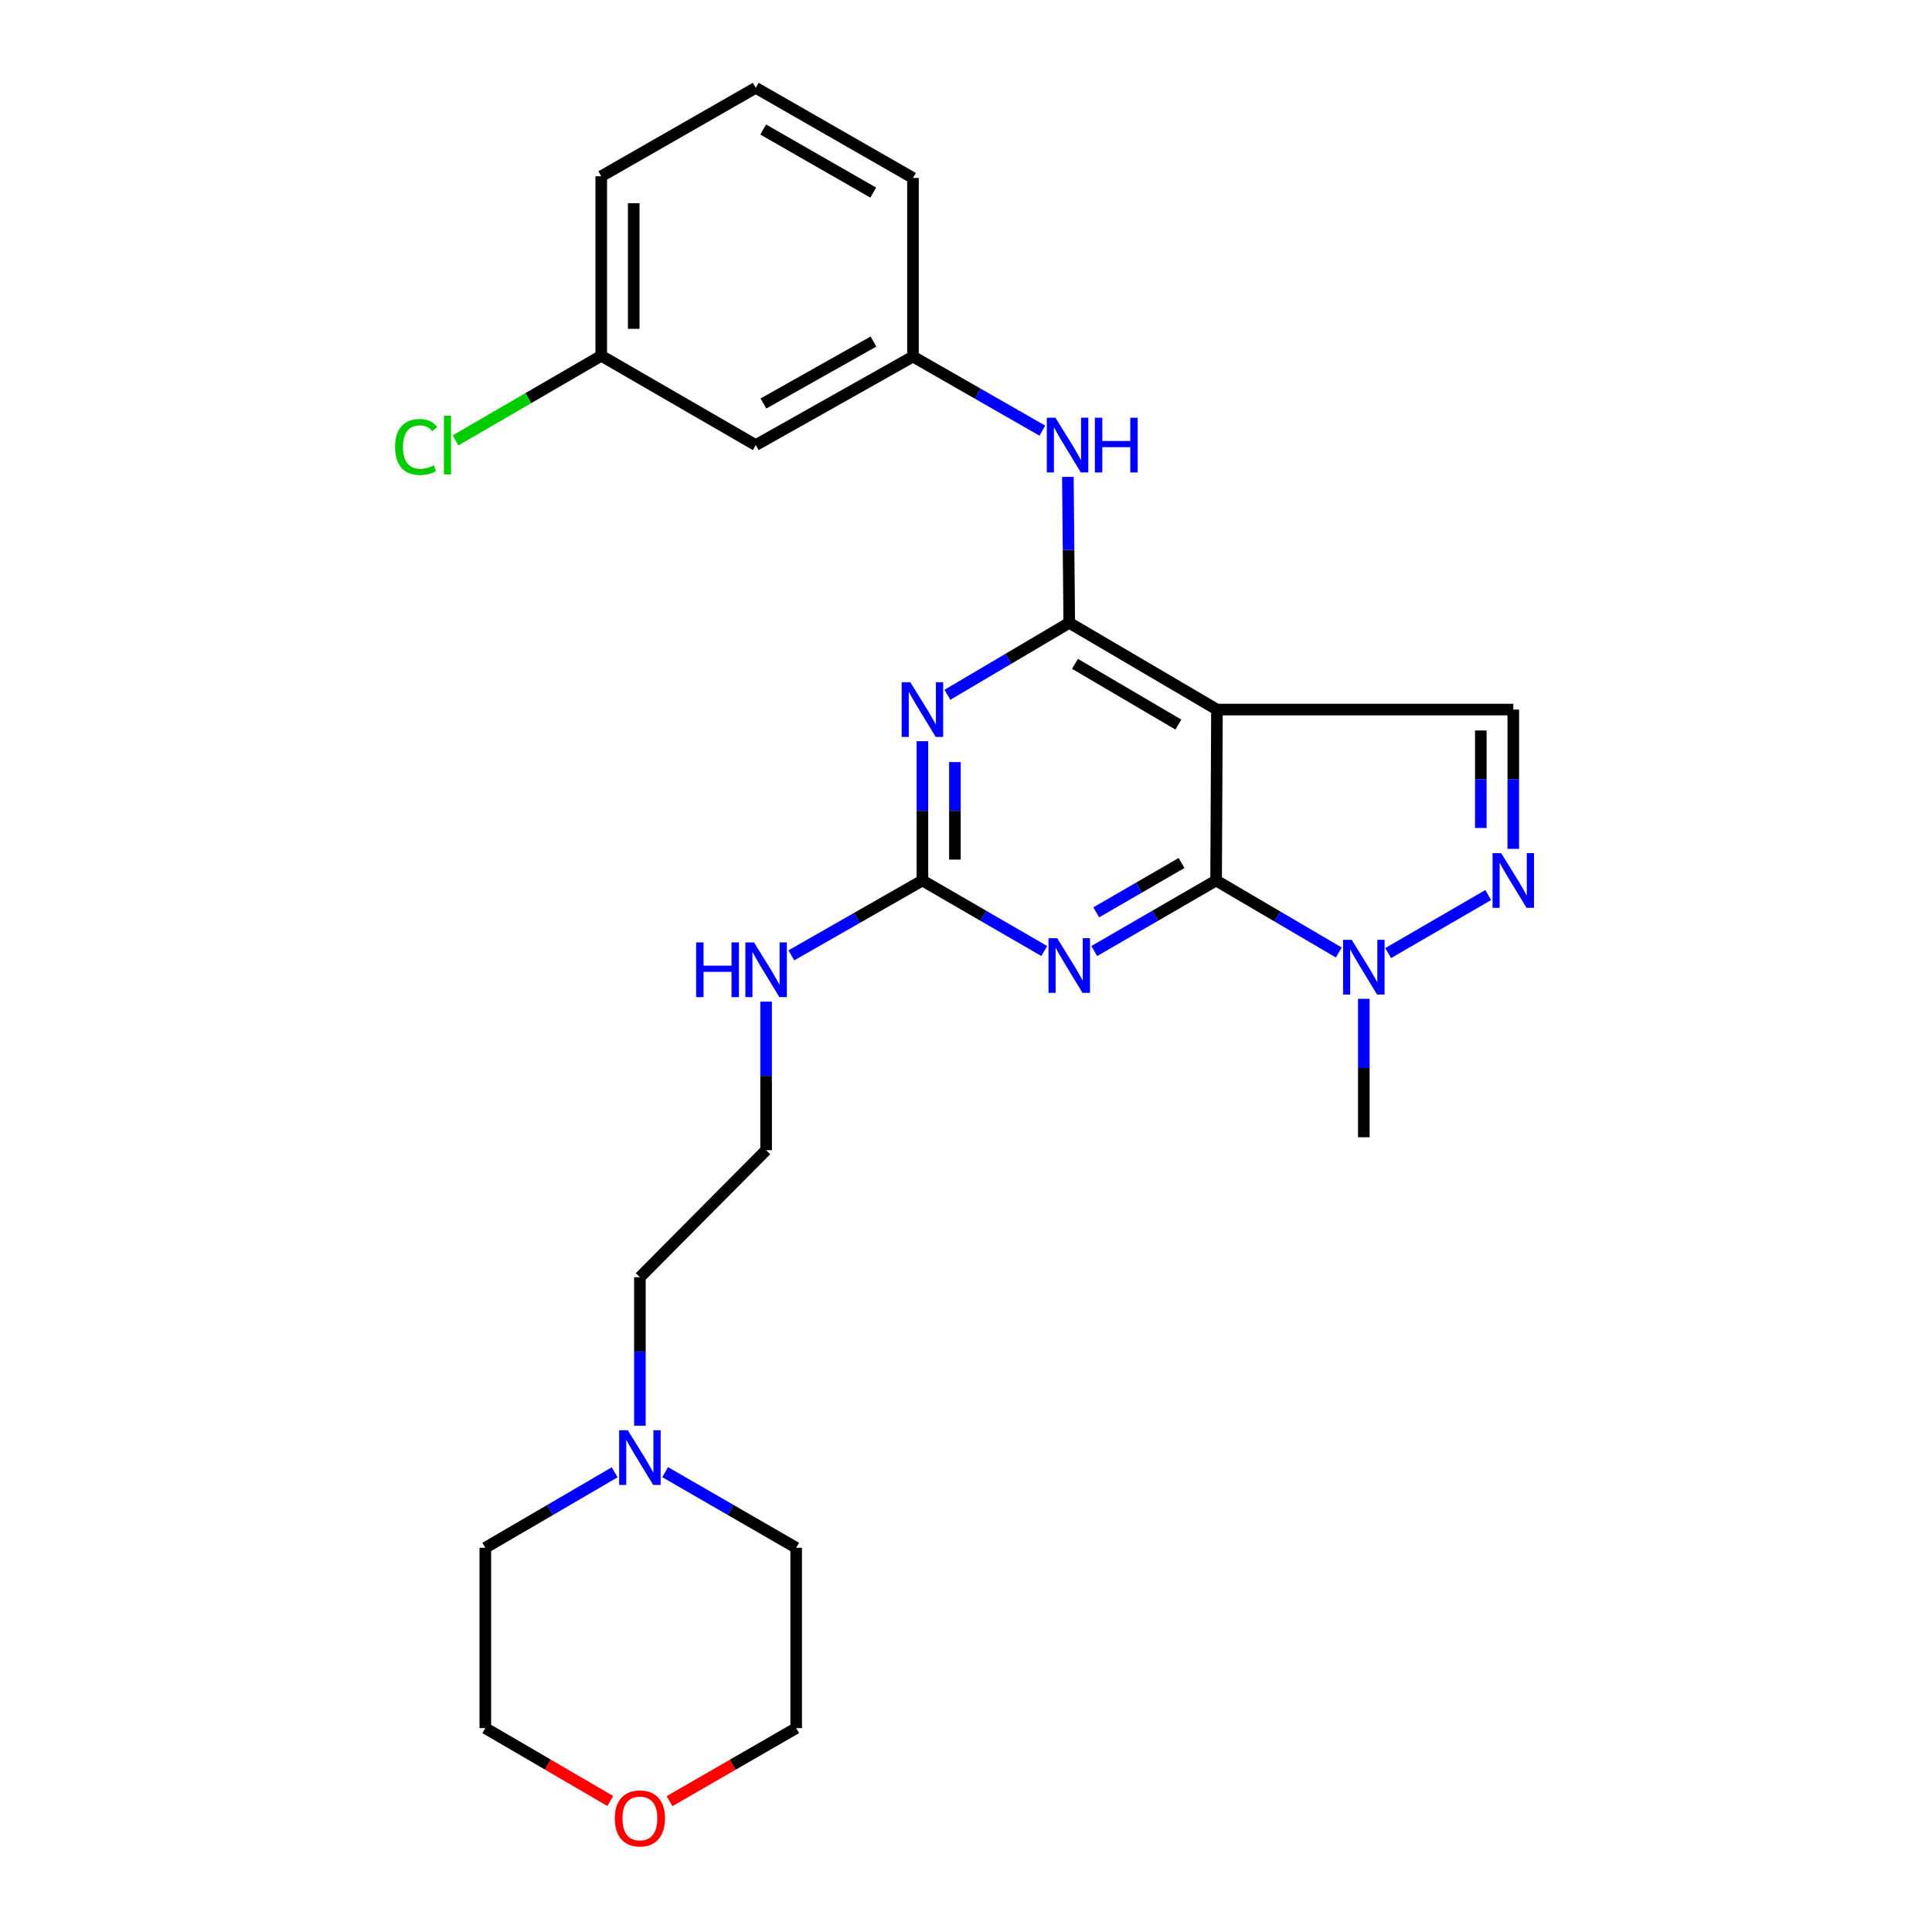 <?xml version='1.0' encoding='iso-8859-1'?>
<svg version='1.1' baseProfile='full'
              xmlns='http://www.w3.org/2000/svg'
                      xmlns:rdkit='http://www.rdkit.org/xml'
                      xmlns:xlink='http://www.w3.org/1999/xlink'
                  xml:space='preserve'
width='1000px' height='1000px' viewBox='0 0 1000 1000'>
<!-- END OF HEADER -->
<rect style='opacity:1.0;fill:#FFFFFF;stroke:none' width='1000' height='1000' x='0' y='0'> </rect>
<path class='bond-0' d='M 629.449,455.744 L 629.897,367.271' style='fill:none;fill-rule:evenodd;stroke:#000000;stroke-width:6px;stroke-linecap:butt;stroke-linejoin:miter;stroke-opacity:1' />
<path class='bond-2' d='M 629.449,455.744 L 597.915,474.001' style='fill:none;fill-rule:evenodd;stroke:#000000;stroke-width:6px;stroke-linecap:butt;stroke-linejoin:miter;stroke-opacity:1' />
<path class='bond-2' d='M 597.915,474.001 L 566.381,492.257' style='fill:none;fill-rule:evenodd;stroke:#0000FF;stroke-width:6px;stroke-linecap:butt;stroke-linejoin:miter;stroke-opacity:1' />
<path class='bond-2' d='M 611.565,446.671 L 589.491,459.45' style='fill:none;fill-rule:evenodd;stroke:#000000;stroke-width:6px;stroke-linecap:butt;stroke-linejoin:miter;stroke-opacity:1' />
<path class='bond-2' d='M 589.491,459.45 L 567.417,472.23' style='fill:none;fill-rule:evenodd;stroke:#0000FF;stroke-width:6px;stroke-linecap:butt;stroke-linejoin:miter;stroke-opacity:1' />
<path class='bond-6' d='M 629.449,455.744 L 661.201,474.382' style='fill:none;fill-rule:evenodd;stroke:#000000;stroke-width:6px;stroke-linecap:butt;stroke-linejoin:miter;stroke-opacity:1' />
<path class='bond-6' d='M 661.201,474.382 L 692.954,493.019' style='fill:none;fill-rule:evenodd;stroke:#0000FF;stroke-width:6px;stroke-linecap:butt;stroke-linejoin:miter;stroke-opacity:1' />
<path class='bond-1' d='M 629.897,367.271 L 553.446,322.371' style='fill:none;fill-rule:evenodd;stroke:#000000;stroke-width:6px;stroke-linecap:butt;stroke-linejoin:miter;stroke-opacity:1' />
<path class='bond-1' d='M 609.915,375.033 L 556.399,343.604' style='fill:none;fill-rule:evenodd;stroke:#000000;stroke-width:6px;stroke-linecap:butt;stroke-linejoin:miter;stroke-opacity:1' />
<path class='bond-7' d='M 629.897,367.271 L 783.277,367.271' style='fill:none;fill-rule:evenodd;stroke:#000000;stroke-width:6px;stroke-linecap:butt;stroke-linejoin:miter;stroke-opacity:1' />
<path class='bond-8' d='M 553.446,322.371 L 553.085,284.604' style='fill:none;fill-rule:evenodd;stroke:#000000;stroke-width:6px;stroke-linecap:butt;stroke-linejoin:miter;stroke-opacity:1' />
<path class='bond-8' d='M 553.085,284.604 L 552.725,246.837' style='fill:none;fill-rule:evenodd;stroke:#0000FF;stroke-width:6px;stroke-linecap:butt;stroke-linejoin:miter;stroke-opacity:1' />
<path class='bond-27' d='M 553.446,322.371 L 521.917,340.997' style='fill:none;fill-rule:evenodd;stroke:#000000;stroke-width:6px;stroke-linecap:butt;stroke-linejoin:miter;stroke-opacity:1' />
<path class='bond-27' d='M 521.917,340.997 L 490.389,359.622' style='fill:none;fill-rule:evenodd;stroke:#0000FF;stroke-width:6px;stroke-linecap:butt;stroke-linejoin:miter;stroke-opacity:1' />
<path class='bond-4' d='M 540.51,492.257 L 508.976,474.001' style='fill:none;fill-rule:evenodd;stroke:#0000FF;stroke-width:6px;stroke-linecap:butt;stroke-linejoin:miter;stroke-opacity:1' />
<path class='bond-4' d='M 508.976,474.001 L 477.442,455.744' style='fill:none;fill-rule:evenodd;stroke:#000000;stroke-width:6px;stroke-linecap:butt;stroke-linejoin:miter;stroke-opacity:1' />
<path class='bond-3' d='M 477.442,383.643 L 477.442,419.693' style='fill:none;fill-rule:evenodd;stroke:#0000FF;stroke-width:6px;stroke-linecap:butt;stroke-linejoin:miter;stroke-opacity:1' />
<path class='bond-3' d='M 477.442,419.693 L 477.442,455.744' style='fill:none;fill-rule:evenodd;stroke:#000000;stroke-width:6px;stroke-linecap:butt;stroke-linejoin:miter;stroke-opacity:1' />
<path class='bond-3' d='M 494.255,394.458 L 494.255,419.693' style='fill:none;fill-rule:evenodd;stroke:#0000FF;stroke-width:6px;stroke-linecap:butt;stroke-linejoin:miter;stroke-opacity:1' />
<path class='bond-3' d='M 494.255,419.693 L 494.255,444.929' style='fill:none;fill-rule:evenodd;stroke:#000000;stroke-width:6px;stroke-linecap:butt;stroke-linejoin:miter;stroke-opacity:1' />
<path class='bond-11' d='M 477.442,455.744 L 443.523,475.115' style='fill:none;fill-rule:evenodd;stroke:#000000;stroke-width:6px;stroke-linecap:butt;stroke-linejoin:miter;stroke-opacity:1' />
<path class='bond-11' d='M 443.523,475.115 L 409.605,494.487' style='fill:none;fill-rule:evenodd;stroke:#0000FF;stroke-width:6px;stroke-linecap:butt;stroke-linejoin:miter;stroke-opacity:1' />
<path class='bond-5' d='M 770.301,463.271 L 718.511,493.315' style='fill:none;fill-rule:evenodd;stroke:#0000FF;stroke-width:6px;stroke-linecap:butt;stroke-linejoin:miter;stroke-opacity:1' />
<path class='bond-26' d='M 783.277,439.372 L 783.277,403.321' style='fill:none;fill-rule:evenodd;stroke:#0000FF;stroke-width:6px;stroke-linecap:butt;stroke-linejoin:miter;stroke-opacity:1' />
<path class='bond-26' d='M 783.277,403.321 L 783.277,367.271' style='fill:none;fill-rule:evenodd;stroke:#000000;stroke-width:6px;stroke-linecap:butt;stroke-linejoin:miter;stroke-opacity:1' />
<path class='bond-26' d='M 766.464,428.557 L 766.464,403.321' style='fill:none;fill-rule:evenodd;stroke:#0000FF;stroke-width:6px;stroke-linecap:butt;stroke-linejoin:miter;stroke-opacity:1' />
<path class='bond-26' d='M 766.464,403.321 L 766.464,378.086' style='fill:none;fill-rule:evenodd;stroke:#000000;stroke-width:6px;stroke-linecap:butt;stroke-linejoin:miter;stroke-opacity:1' />
<path class='bond-16' d='M 705.91,516.985 L 705.91,552.812' style='fill:none;fill-rule:evenodd;stroke:#0000FF;stroke-width:6px;stroke-linecap:butt;stroke-linejoin:miter;stroke-opacity:1' />
<path class='bond-16' d='M 705.91,552.812 L 705.91,588.64' style='fill:none;fill-rule:evenodd;stroke:#000000;stroke-width:6px;stroke-linecap:butt;stroke-linejoin:miter;stroke-opacity:1' />
<path class='bond-10' d='M 539.523,222.907 L 506.04,203.735' style='fill:none;fill-rule:evenodd;stroke:#0000FF;stroke-width:6px;stroke-linecap:butt;stroke-linejoin:miter;stroke-opacity:1' />
<path class='bond-10' d='M 506.04,203.735 L 472.557,184.562' style='fill:none;fill-rule:evenodd;stroke:#000000;stroke-width:6px;stroke-linecap:butt;stroke-linejoin:miter;stroke-opacity:1' />
<path class='bond-9' d='M 331.208,737.949 L 331.208,699.526' style='fill:none;fill-rule:evenodd;stroke:#0000FF;stroke-width:6px;stroke-linecap:butt;stroke-linejoin:miter;stroke-opacity:1' />
<path class='bond-9' d='M 331.208,699.526 L 331.208,661.103' style='fill:none;fill-rule:evenodd;stroke:#000000;stroke-width:6px;stroke-linecap:butt;stroke-linejoin:miter;stroke-opacity:1' />
<path class='bond-19' d='M 318.152,762.06 L 284.675,781.593' style='fill:none;fill-rule:evenodd;stroke:#0000FF;stroke-width:6px;stroke-linecap:butt;stroke-linejoin:miter;stroke-opacity:1' />
<path class='bond-19' d='M 284.675,781.593 L 251.198,801.126' style='fill:none;fill-rule:evenodd;stroke:#000000;stroke-width:6px;stroke-linecap:butt;stroke-linejoin:miter;stroke-opacity:1' />
<path class='bond-20' d='M 344.283,761.988 L 378.19,781.557' style='fill:none;fill-rule:evenodd;stroke:#0000FF;stroke-width:6px;stroke-linecap:butt;stroke-linejoin:miter;stroke-opacity:1' />
<path class='bond-20' d='M 378.19,781.557 L 412.096,801.126' style='fill:none;fill-rule:evenodd;stroke:#000000;stroke-width:6px;stroke-linecap:butt;stroke-linejoin:miter;stroke-opacity:1' />
<path class='bond-12' d='M 472.557,184.562 L 391.183,230.377' style='fill:none;fill-rule:evenodd;stroke:#000000;stroke-width:6px;stroke-linecap:butt;stroke-linejoin:miter;stroke-opacity:1' />
<path class='bond-12' d='M 452.103,176.784 L 395.141,208.854' style='fill:none;fill-rule:evenodd;stroke:#000000;stroke-width:6px;stroke-linecap:butt;stroke-linejoin:miter;stroke-opacity:1' />
<path class='bond-22' d='M 472.557,184.562 L 472.557,92.11' style='fill:none;fill-rule:evenodd;stroke:#000000;stroke-width:6px;stroke-linecap:butt;stroke-linejoin:miter;stroke-opacity:1' />
<path class='bond-17' d='M 396.535,518.445 L 396.535,556.882' style='fill:none;fill-rule:evenodd;stroke:#0000FF;stroke-width:6px;stroke-linecap:butt;stroke-linejoin:miter;stroke-opacity:1' />
<path class='bond-17' d='M 396.535,556.882 L 396.535,595.318' style='fill:none;fill-rule:evenodd;stroke:#000000;stroke-width:6px;stroke-linecap:butt;stroke-linejoin:miter;stroke-opacity:1' />
<path class='bond-14' d='M 391.183,230.377 L 311.201,184.142' style='fill:none;fill-rule:evenodd;stroke:#000000;stroke-width:6px;stroke-linecap:butt;stroke-linejoin:miter;stroke-opacity:1' />
<path class='bond-13' d='M 346.542,932.285 L 379.319,913.38' style='fill:none;fill-rule:evenodd;stroke:#FF0000;stroke-width:6px;stroke-linecap:butt;stroke-linejoin:miter;stroke-opacity:1' />
<path class='bond-13' d='M 379.319,913.38 L 412.096,894.475' style='fill:none;fill-rule:evenodd;stroke:#000000;stroke-width:6px;stroke-linecap:butt;stroke-linejoin:miter;stroke-opacity:1' />
<path class='bond-29' d='M 315.893,932.199 L 283.545,913.337' style='fill:none;fill-rule:evenodd;stroke:#FF0000;stroke-width:6px;stroke-linecap:butt;stroke-linejoin:miter;stroke-opacity:1' />
<path class='bond-29' d='M 283.545,913.337 L 251.198,894.475' style='fill:none;fill-rule:evenodd;stroke:#000000;stroke-width:6px;stroke-linecap:butt;stroke-linejoin:miter;stroke-opacity:1' />
<path class='bond-15' d='M 311.201,184.142 L 273.476,206.057' style='fill:none;fill-rule:evenodd;stroke:#000000;stroke-width:6px;stroke-linecap:butt;stroke-linejoin:miter;stroke-opacity:1' />
<path class='bond-15' d='M 273.476,206.057 L 235.752,227.971' style='fill:none;fill-rule:evenodd;stroke:#00CC00;stroke-width:6px;stroke-linecap:butt;stroke-linejoin:miter;stroke-opacity:1' />
<path class='bond-28' d='M 311.201,184.142 L 311.201,91.242' style='fill:none;fill-rule:evenodd;stroke:#000000;stroke-width:6px;stroke-linecap:butt;stroke-linejoin:miter;stroke-opacity:1' />
<path class='bond-28' d='M 328.014,170.207 L 328.014,105.177' style='fill:none;fill-rule:evenodd;stroke:#000000;stroke-width:6px;stroke-linecap:butt;stroke-linejoin:miter;stroke-opacity:1' />
<path class='bond-18' d='M 396.535,595.318 L 331.208,661.103' style='fill:none;fill-rule:evenodd;stroke:#000000;stroke-width:6px;stroke-linecap:butt;stroke-linejoin:miter;stroke-opacity:1' />
<path class='bond-24' d='M 251.198,801.126 L 251.198,894.475' style='fill:none;fill-rule:evenodd;stroke:#000000;stroke-width:6px;stroke-linecap:butt;stroke-linejoin:miter;stroke-opacity:1' />
<path class='bond-23' d='M 412.096,801.126 L 412.096,894.475' style='fill:none;fill-rule:evenodd;stroke:#000000;stroke-width:6px;stroke-linecap:butt;stroke-linejoin:miter;stroke-opacity:1' />
<path class='bond-21' d='M 391.183,45.455 L 472.557,92.11' style='fill:none;fill-rule:evenodd;stroke:#000000;stroke-width:6px;stroke-linecap:butt;stroke-linejoin:miter;stroke-opacity:1' />
<path class='bond-21' d='M 395.027,67.038 L 451.989,99.697' style='fill:none;fill-rule:evenodd;stroke:#000000;stroke-width:6px;stroke-linecap:butt;stroke-linejoin:miter;stroke-opacity:1' />
<path class='bond-25' d='M 391.183,45.455 L 311.201,91.242' style='fill:none;fill-rule:evenodd;stroke:#000000;stroke-width:6px;stroke-linecap:butt;stroke-linejoin:miter;stroke-opacity:1' />
<path  class='atom-3' d='M 547.186 485.587
L 556.466 500.587
Q 557.386 502.067, 558.866 504.747
Q 560.346 507.427, 560.426 507.587
L 560.426 485.587
L 564.186 485.587
L 564.186 513.907
L 560.306 513.907
L 550.346 497.507
Q 549.186 495.587, 547.946 493.387
Q 546.746 491.187, 546.386 490.507
L 546.386 513.907
L 542.706 513.907
L 542.706 485.587
L 547.186 485.587
' fill='#0000FF'/>
<path  class='atom-4' d='M 471.182 353.111
L 480.462 368.111
Q 481.382 369.591, 482.862 372.271
Q 484.342 374.951, 484.422 375.111
L 484.422 353.111
L 488.182 353.111
L 488.182 381.431
L 484.302 381.431
L 474.342 365.031
Q 473.182 363.111, 471.942 360.911
Q 470.742 358.711, 470.382 358.031
L 470.382 381.431
L 466.702 381.431
L 466.702 353.111
L 471.182 353.111
' fill='#0000FF'/>
<path  class='atom-6' d='M 777.017 441.584
L 786.297 456.584
Q 787.217 458.064, 788.697 460.744
Q 790.177 463.424, 790.257 463.584
L 790.257 441.584
L 794.017 441.584
L 794.017 469.904
L 790.137 469.904
L 780.177 453.504
Q 779.017 451.584, 777.777 449.384
Q 776.577 447.184, 776.217 446.504
L 776.217 469.904
L 772.537 469.904
L 772.537 441.584
L 777.017 441.584
' fill='#0000FF'/>
<path  class='atom-7' d='M 699.65 486.465
L 708.93 501.465
Q 709.85 502.945, 711.33 505.625
Q 712.81 508.305, 712.89 508.465
L 712.89 486.465
L 716.65 486.465
L 716.65 514.785
L 712.77 514.785
L 702.81 498.385
Q 701.65 496.465, 700.41 494.265
Q 699.21 492.065, 698.85 491.385
L 698.85 514.785
L 695.17 514.785
L 695.17 486.465
L 699.65 486.465
' fill='#0000FF'/>
<path  class='atom-9' d='M 546.308 216.217
L 555.588 231.217
Q 556.508 232.697, 557.988 235.377
Q 559.468 238.057, 559.548 238.217
L 559.548 216.217
L 563.308 216.217
L 563.308 244.537
L 559.428 244.537
L 549.468 228.137
Q 548.308 226.217, 547.068 224.017
Q 545.868 221.817, 545.508 221.137
L 545.508 244.537
L 541.828 244.537
L 541.828 216.217
L 546.308 216.217
' fill='#0000FF'/>
<path  class='atom-9' d='M 566.708 216.217
L 570.548 216.217
L 570.548 228.257
L 585.028 228.257
L 585.028 216.217
L 588.868 216.217
L 588.868 244.537
L 585.028 244.537
L 585.028 231.457
L 570.548 231.457
L 570.548 244.537
L 566.708 244.537
L 566.708 216.217
' fill='#0000FF'/>
<path  class='atom-10' d='M 324.948 740.282
L 334.228 755.282
Q 335.148 756.762, 336.628 759.442
Q 338.108 762.122, 338.188 762.282
L 338.188 740.282
L 341.948 740.282
L 341.948 768.602
L 338.068 768.602
L 328.108 752.202
Q 326.948 750.282, 325.708 748.082
Q 324.508 745.882, 324.148 745.202
L 324.148 768.602
L 320.468 768.602
L 320.468 740.282
L 324.948 740.282
' fill='#0000FF'/>
<path  class='atom-12' d='M 360.315 487.791
L 364.155 487.791
L 364.155 499.831
L 378.635 499.831
L 378.635 487.791
L 382.475 487.791
L 382.475 516.111
L 378.635 516.111
L 378.635 503.031
L 364.155 503.031
L 364.155 516.111
L 360.315 516.111
L 360.315 487.791
' fill='#0000FF'/>
<path  class='atom-12' d='M 390.275 487.791
L 399.555 502.791
Q 400.475 504.271, 401.955 506.951
Q 403.435 509.631, 403.515 509.791
L 403.515 487.791
L 407.275 487.791
L 407.275 516.111
L 403.395 516.111
L 393.435 499.711
Q 392.275 497.791, 391.035 495.591
Q 389.835 493.391, 389.475 492.711
L 389.475 516.111
L 385.795 516.111
L 385.795 487.791
L 390.275 487.791
' fill='#0000FF'/>
<path  class='atom-14' d='M 318.208 941.21
Q 318.208 934.41, 321.568 930.61
Q 324.928 926.81, 331.208 926.81
Q 337.488 926.81, 340.848 930.61
Q 344.208 934.41, 344.208 941.21
Q 344.208 948.09, 340.808 952.01
Q 337.408 955.89, 331.208 955.89
Q 324.968 955.89, 321.568 952.01
Q 318.208 948.13, 318.208 941.21
M 331.208 952.69
Q 335.528 952.69, 337.848 949.81
Q 340.208 946.89, 340.208 941.21
Q 340.208 935.65, 337.848 932.85
Q 335.528 930.01, 331.208 930.01
Q 326.888 930.01, 324.528 932.81
Q 322.208 935.61, 322.208 941.21
Q 322.208 946.93, 324.528 949.81
Q 326.888 952.69, 331.208 952.69
' fill='#FF0000'/>
<path  class='atom-16' d='M 204.491 231.357
Q 204.491 224.317, 207.771 220.637
Q 211.091 216.917, 217.371 216.917
Q 223.211 216.917, 226.331 221.037
L 223.691 223.197
Q 221.411 220.197, 217.371 220.197
Q 213.091 220.197, 210.811 223.077
Q 208.571 225.917, 208.571 231.357
Q 208.571 236.957, 210.891 239.837
Q 213.251 242.717, 217.811 242.717
Q 220.931 242.717, 224.571 240.837
L 225.691 243.837
Q 224.211 244.797, 221.971 245.357
Q 219.731 245.917, 217.251 245.917
Q 211.091 245.917, 207.771 242.157
Q 204.491 238.397, 204.491 231.357
' fill='#00CC00'/>
<path  class='atom-16' d='M 229.771 215.197
L 233.451 215.197
L 233.451 245.557
L 229.771 245.557
L 229.771 215.197
' fill='#00CC00'/>
</svg>
